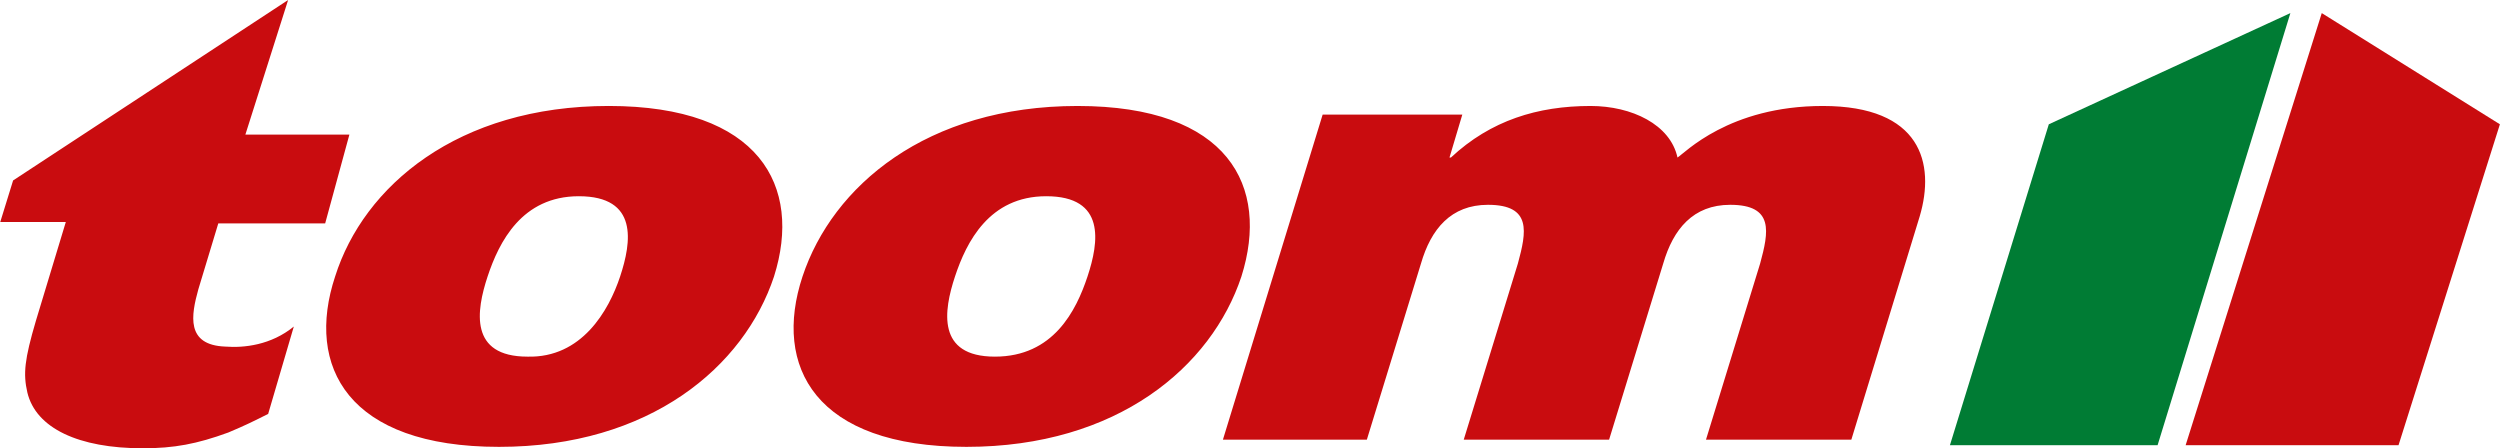 <svg xmlns="http://www.w3.org/2000/svg" class="css-exhl4b" data-testid="header-big-brand" viewBox="-0.02 0 189.92 34.07"><g fill="none"><path fill="#c90c0f" d="M20.46 31.444c-1.083.544-1.732.87-3.031 1.414-2.382.87-4.114 1.197-6.495 1.197-4.872 0-8.12-1.523-8.769-4.243-.325-1.415-.216-2.503.65-5.44l2.273-7.508H.108l.975-3.155L21.976 0l-3.248 10.227h7.902l-1.84 6.746h-8.119l-1.515 5.005c-.542 1.959-.975 4.243 2.056 4.352 1.408.109 3.464-.109 5.197-1.523zm38.43-10.445C61.055 14.144 57.808 8.05 46.333 8.05S27.713 14.144 25.548 21c-2.273 6.854.974 12.947 12.45 12.947 11.474 0 18.619-6.093 20.892-12.947ZM47.199 21c-.866 2.611-2.923 6.202-7.037 6.093-4.438 0-3.897-3.482-3.031-6.093.866-2.611 2.598-6.093 6.928-6.093 4.547 0 4.006 3.482 3.14 6.093zM92.99 33.402h10.934l4.113-13.382c.758-2.612 2.274-4.461 5.088-4.461 3.356 0 2.923 2.067 2.274 4.46l-4.114 13.383h11.042l4.113-13.382c.758-2.612 2.274-4.461 5.088-4.461 3.356 0 2.923 2.067 2.274 4.46l-4.114 13.383h11.042l5.196-16.973c1.19-4.026.108-8.378-7.361-8.378-7.145 0-10.5 3.59-11.042 3.917-.541-2.502-3.464-3.917-6.604-3.917-4.005 0-7.577 1.088-10.608 3.917h-.109l.975-3.264h-10.61zm1.407-12.403c2.165-6.855-.974-12.948-12.449-12.948S63.328 14.144 61.055 21c-2.273 6.854.974 12.947 12.45 12.947 11.474 0 18.619-6.093 20.892-12.947zM82.706 21c-.866 2.611-2.598 6.093-7.037 6.093-4.438 0-3.897-3.482-3.03-6.093.865-2.611 2.597-6.093 6.928-6.093 4.546 0 4.005 3.482 3.139 6.093z" style="--darkreader-inline-fill:#a10a0c" transform="translate(-.108)"/><path fill="#007c34" d="m174.084.995-10.088 32.827H148.22l7.512-24.38z" style="--darkreader-inline-fill:#00632a" transform="translate(-.108)"/><path fill="#c90c0f" d="M176.468.995 190 9.442l-7.701 24.38h-16.173z" style="--darkreader-inline-fill:#a10a0c" transform="translate(-.108)"/></g></svg>